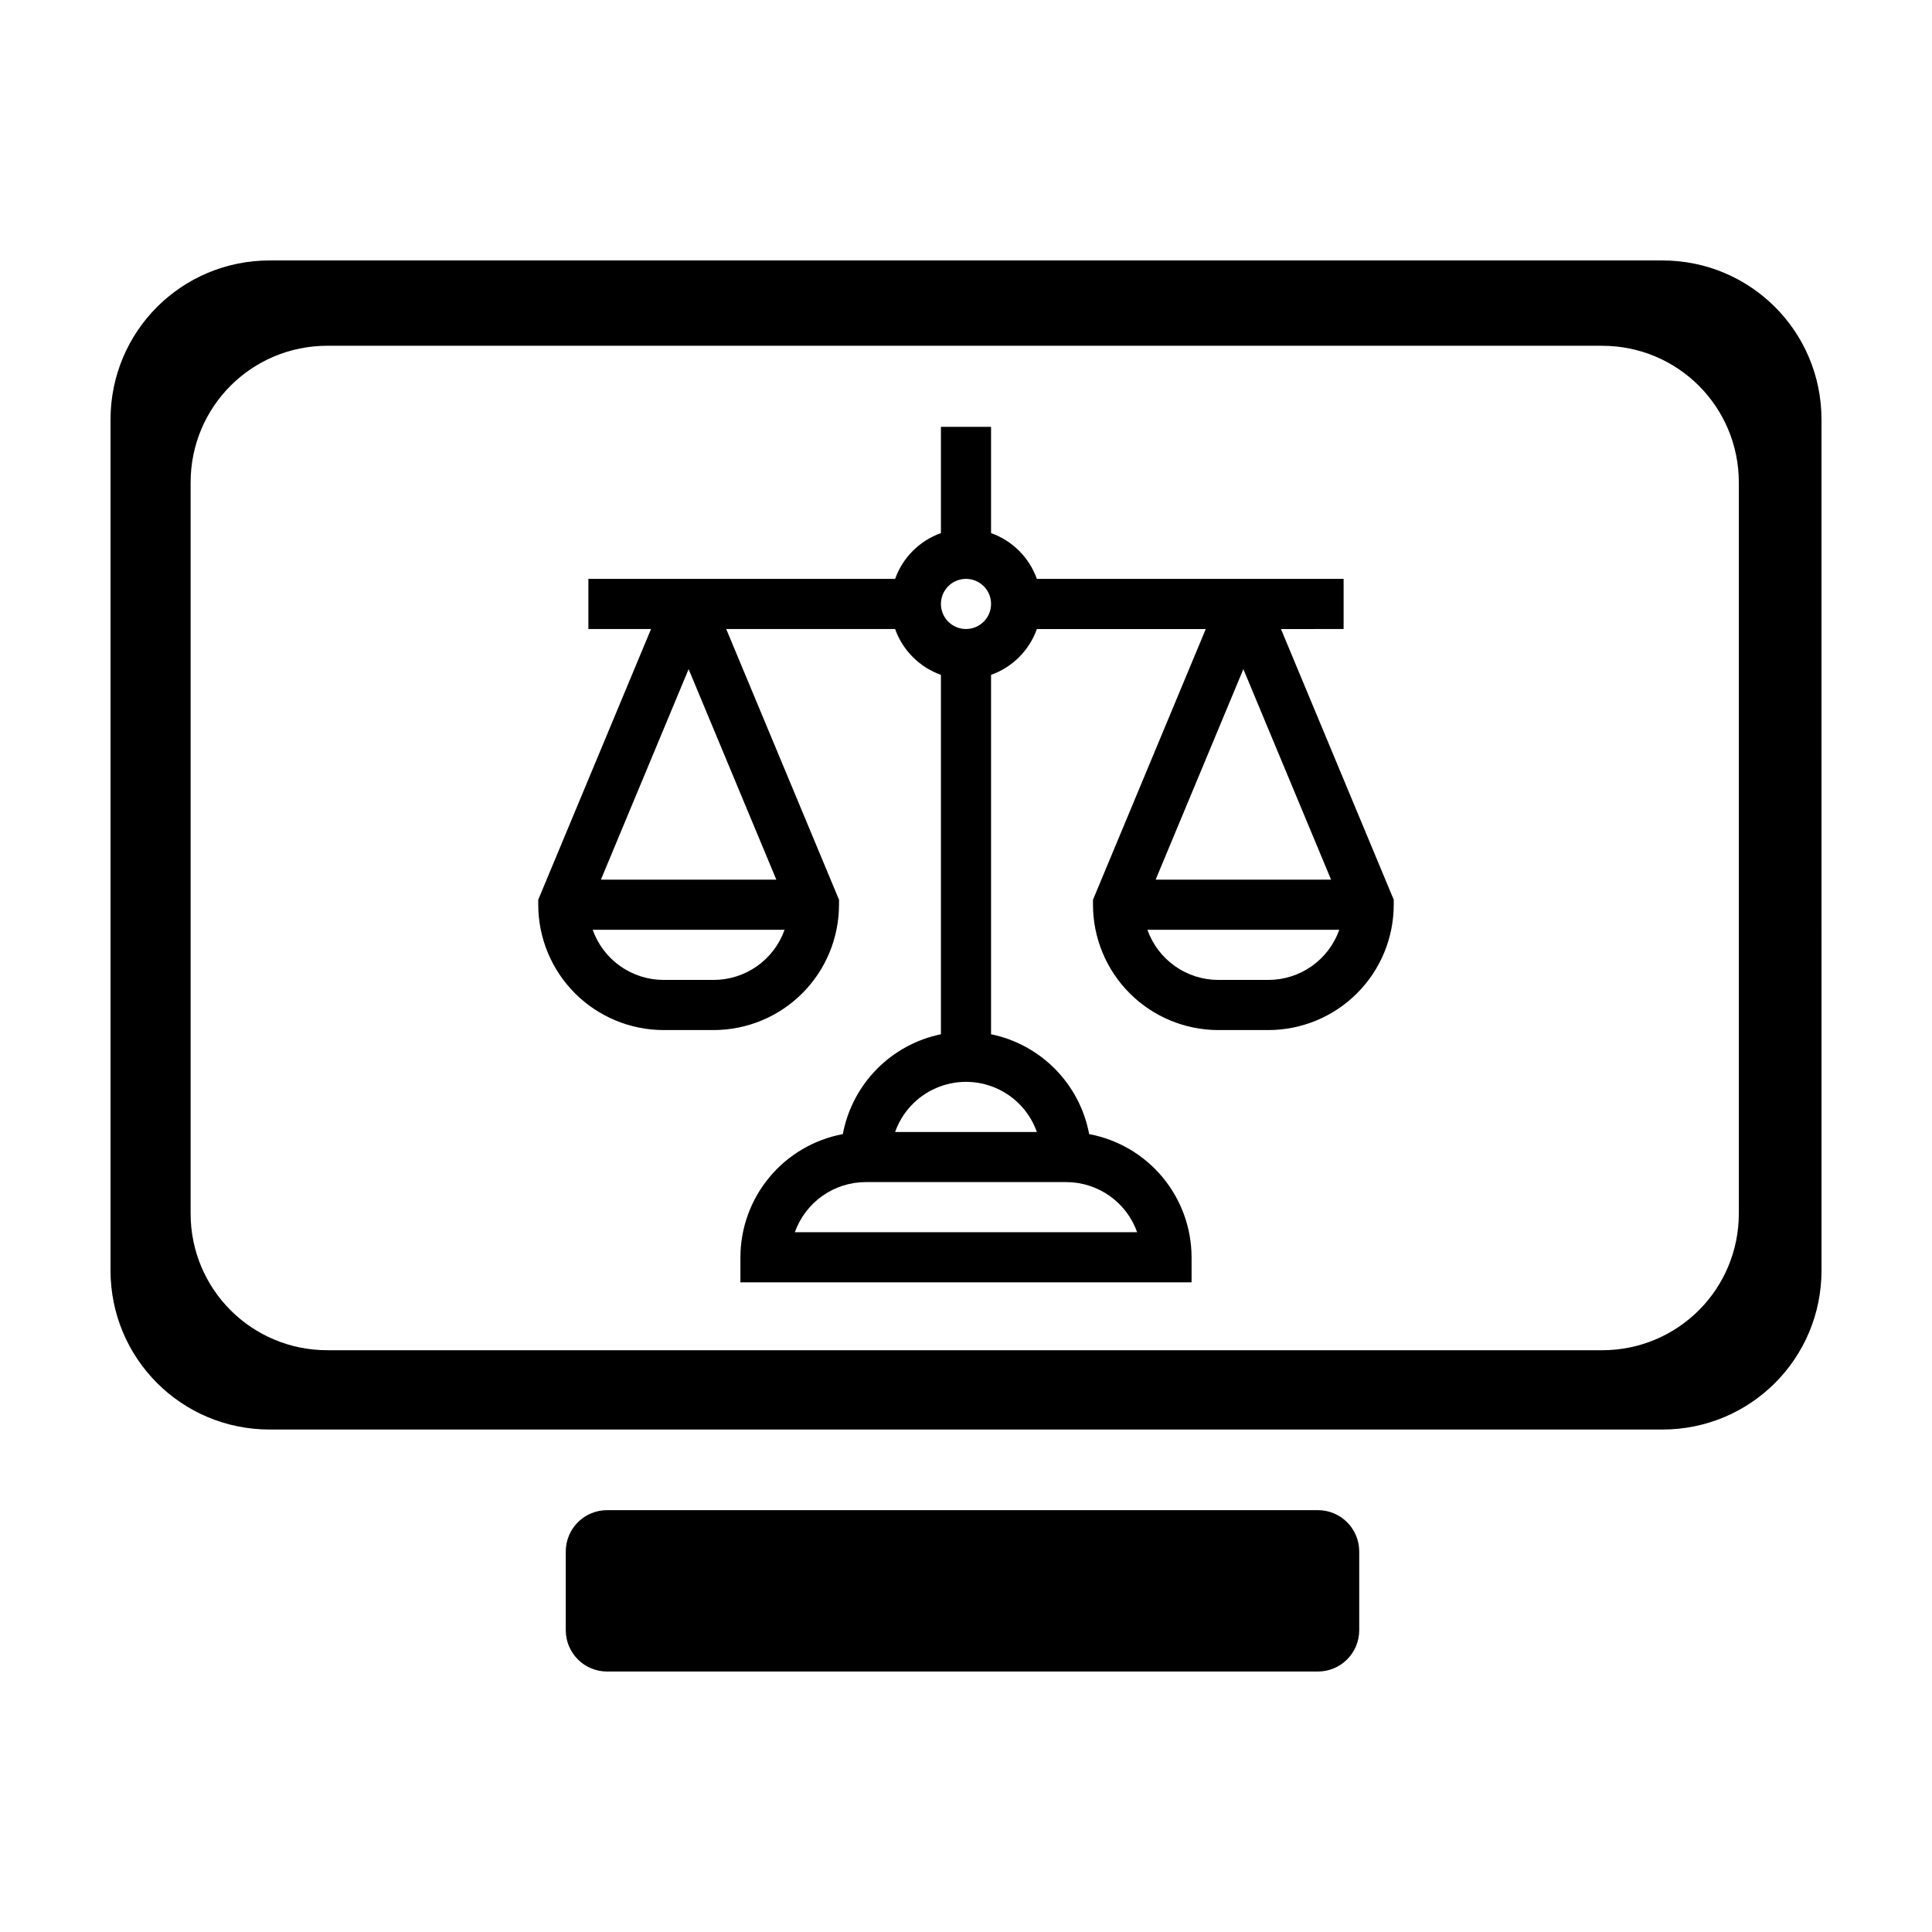 <?xml version="1.0" encoding="UTF-8"?>
<!-- Uploaded to: SVG Repo, www.svgrepo.com, Generator: SVG Repo Mixer Tools -->
<svg fill="#000000" width="800px" height="800px" version="1.1" viewBox="144 144 512 512" xmlns="http://www.w3.org/2000/svg">
 <g>
  <path d="m215.48 213.02c-23.375 0-42.191 18.816-42.191 42.191v225.44c0 23.375 18.816 42.191 42.191 42.191h369.05c23.375 0 42.191-18.816 42.191-42.191l-0.004-225.44c0-23.375-18.816-42.191-42.191-42.191zm15.281 22.613h337.8c20.082 0 36.246 16.164 36.246 36.246v193.7c0 20.082-16.164 36.246-36.246 36.246l-337.8-0.004c-20.082 0-36.246-16.164-36.246-36.246v-193.7c0-20.082 16.164-36.246 36.246-36.246zm74.16 308.57c-6.09 0-10.988 4.898-10.988 10.988v20.797c0 6.09 4.898 10.988 10.988 10.988h188.3c6.09 0 10.988-4.898 10.988-10.988v-20.797c0-6.09-4.898-10.988-10.988-10.988z"/>
  <path d="m500.07 310.7v-13.285h-81.289c-2.016-5.664-6.477-10.121-12.141-12.141v-28.152h-13.285v28.152c-5.664 2.019-10.121 6.477-12.141 12.141h-81.289v13.285h16.605l-29.891 71.734v1.328c0.012 8.809 3.512 17.25 9.738 23.477 6.227 6.227 14.668 9.727 23.473 9.738h13.285c8.805-0.012 17.25-3.512 23.477-9.738 6.223-6.227 9.727-14.668 9.734-23.477v-1.328l-29.891-71.734h44.758c2.019 5.664 6.477 10.125 12.141 12.141v95.246c-6.469 1.332-12.398 4.562-17.027 9.273-4.629 4.715-7.754 10.699-8.973 17.191-7.617 1.426-14.5 5.469-19.453 11.43-4.953 5.957-7.672 13.461-7.684 21.211v6.644h119.56v-6.644c-0.012-7.75-2.731-15.25-7.684-21.211-4.953-5.961-11.836-10.004-19.453-11.43-1.219-6.492-4.344-12.477-8.973-17.191-4.629-4.711-10.559-7.941-17.027-9.273v-95.242c5.664-2.019 10.125-6.477 12.141-12.141h44.758l-29.887 71.734v1.328-0.004c0.008 8.809 3.512 17.25 9.738 23.477 6.227 6.227 14.668 9.727 23.473 9.738h13.281c8.805-0.012 17.246-3.512 23.473-9.738 6.227-6.227 9.73-14.668 9.738-23.477v-1.328l-29.887-71.734zm-173.58 10.629 23.246 55.793h-46.492zm6.644 82.363h-13.285c-4.117-0.008-8.137-1.285-11.5-3.668-3.359-2.379-5.906-5.738-7.281-9.621h50.852c-1.379 3.883-3.922 7.246-7.285 9.625s-7.383 3.656-11.5 3.664zm140.37-82.363 23.246 55.793h-46.496zm6.641 82.363h-13.285c-4.121-0.008-8.137-1.285-11.5-3.668-3.363-2.379-5.906-5.738-7.285-9.621h50.852c-1.375 3.883-3.918 7.242-7.281 9.621-3.363 2.383-7.383 3.66-11.5 3.668zm-34.789 66.859h-90.715c1.379-3.883 3.926-7.242 7.289-9.621 3.363-2.379 7.379-3.66 11.5-3.664h53.137c4.121 0.004 8.137 1.285 11.504 3.664 3.363 2.379 5.906 5.738 7.285 9.621zm-26.574-26.566h-37.566c1.844-5.211 5.769-9.426 10.836-11.629 5.07-2.203 10.828-2.203 15.895 0 5.07 2.203 8.992 6.418 10.836 11.629zm-18.781-133.29c-2.688 0-5.109-1.617-6.137-4.102-1.031-2.481-0.461-5.336 1.438-7.238 1.902-1.898 4.758-2.469 7.238-1.438 2.484 1.027 4.102 3.449 4.102 6.137-0.004 3.664-2.977 6.637-6.641 6.641z"/>
 </g>
</svg>